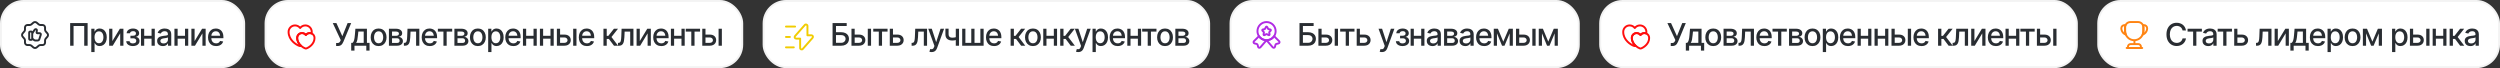 <?xml version="1.0" encoding="UTF-8"?> <svg xmlns="http://www.w3.org/2000/svg" width="1285" height="35" viewBox="0 0 1285 35" fill="none"><rect x="0" y="0" width="1285" height="35" fill="#333333" stroke="none"/><rect width="126" height="35" rx="12" fill="white"></rect><rect x="0.5" y="0.5" width="125" height="34" rx="11.5" stroke="black" stroke-opacity="0.05"></rect><path d="M17.168 11.633C17.628 11.24 18.381 11.24 18.848 11.633L19.901 12.54C20.101 12.713 20.474 12.853 20.741 12.853H21.875C22.581 12.853 23.161 13.433 23.161 14.14V15.273C23.161 15.533 23.301 15.913 23.474 16.113L24.381 17.167C24.775 17.627 24.775 18.38 24.381 18.847L23.474 19.9C23.301 20.1 23.161 20.473 23.161 20.74V21.873C23.161 22.58 22.581 23.16 21.875 23.16H20.741C20.481 23.16 20.101 23.3 19.901 23.473L18.848 24.38C18.388 24.773 17.635 24.773 17.168 24.38L16.115 23.473C15.915 23.3 15.541 23.16 15.275 23.16H14.121C13.415 23.16 12.835 22.58 12.835 21.873V20.733C12.835 20.473 12.695 20.1 12.528 19.9L11.628 18.84C11.241 18.38 11.241 17.633 11.628 17.173L12.528 16.113C12.695 15.913 12.835 15.54 12.835 15.28V14.14C12.835 13.433 13.415 12.853 14.121 12.853H15.275C15.535 12.853 15.915 12.713 16.115 12.54L17.168 11.633Z" stroke="#292D32" stroke-linecap="round" stroke-linejoin="round"></path><path d="M16.593 19.88L17.56 20.627C17.687 20.753 17.967 20.813 18.153 20.813H19.333C19.707 20.813 20.113 20.533 20.207 20.16L20.953 17.88C21.107 17.447 20.827 17.067 20.36 17.067H19.113C18.927 17.067 18.773 16.913 18.8 16.693L18.953 15.693C19.013 15.413 18.827 15.1 18.547 15.007C18.3 14.913 17.987 15.04 17.86 15.226L16.58 17.127" stroke="#292D32" stroke-miterlimit="10"></path><path d="M15 19.88V16.827C15 16.387 15.187 16.233 15.627 16.233H15.94C16.373 16.233 16.567 16.387 16.567 16.827V19.88C16.567 20.313 16.38 20.473 15.94 20.473H15.627C15.187 20.473 15 20.32 15 19.88Z" stroke="#292D32" stroke-linecap="round" stroke-linejoin="round"></path><path d="M45.039 11.859V23.5H43.289V13.359H37.812V23.5H36.062V11.859H45.039ZM46.922 26.766V14.766H48.562V16.188H48.703C48.807 16.005 48.95 15.794 49.133 15.555C49.32 15.315 49.581 15.107 49.914 14.93C50.247 14.747 50.682 14.656 51.219 14.656C51.922 14.656 52.547 14.833 53.094 15.188C53.646 15.542 54.081 16.055 54.398 16.727C54.716 17.398 54.875 18.208 54.875 19.156C54.875 20.094 54.719 20.901 54.406 21.578C54.094 22.25 53.661 22.768 53.109 23.133C52.562 23.492 51.935 23.672 51.227 23.672C50.7 23.672 50.268 23.583 49.93 23.406C49.596 23.224 49.333 23.013 49.141 22.773C48.953 22.534 48.807 22.323 48.703 22.141H48.609V26.766H46.922ZM50.859 22.227C51.365 22.227 51.786 22.091 52.125 21.82C52.464 21.549 52.719 21.182 52.891 20.719C53.068 20.25 53.156 19.724 53.156 19.141C53.156 18.562 53.07 18.044 52.898 17.586C52.727 17.128 52.471 16.766 52.133 16.5C51.794 16.234 51.37 16.102 50.859 16.102C50.365 16.102 49.948 16.229 49.609 16.484C49.271 16.734 49.013 17.088 48.836 17.547C48.664 18 48.578 18.531 48.578 19.141C48.578 19.75 48.667 20.287 48.844 20.75C49.021 21.213 49.279 21.576 49.617 21.836C49.961 22.096 50.375 22.227 50.859 22.227ZM57.758 21.109L61.609 14.766H63.438V23.5H61.781V17.148L57.945 23.5H56.109V14.766H57.758V21.109ZM64.883 21.188H66.609C66.641 21.547 66.805 21.823 67.102 22.016C67.404 22.208 67.797 22.307 68.281 22.312C68.766 22.307 69.18 22.201 69.523 21.992C69.867 21.784 70.042 21.453 70.047 21C70.047 20.74 69.979 20.51 69.844 20.312C69.713 20.115 69.529 19.961 69.289 19.852C69.055 19.737 68.779 19.682 68.461 19.688H67.039V18.352H68.461C68.935 18.352 69.292 18.245 69.531 18.031C69.771 17.812 69.891 17.537 69.891 17.203C69.891 16.844 69.763 16.555 69.508 16.336C69.253 16.117 68.896 16.01 68.438 16.016C67.984 16.01 67.604 16.112 67.297 16.32C66.99 16.523 66.828 16.787 66.812 17.109H65.094C65.104 16.625 65.25 16.198 65.531 15.828C65.818 15.458 66.206 15.172 66.695 14.969C67.185 14.76 67.74 14.656 68.359 14.656C69.005 14.656 69.565 14.76 70.039 14.969C70.513 15.177 70.88 15.466 71.141 15.836C71.401 16.201 71.529 16.622 71.523 17.102C71.529 17.581 71.385 17.974 71.094 18.281C70.807 18.588 70.435 18.807 69.977 18.938V19.023C70.315 19.049 70.615 19.154 70.875 19.336C71.141 19.513 71.346 19.753 71.492 20.055C71.643 20.352 71.719 20.69 71.719 21.07C71.719 21.602 71.57 22.062 71.273 22.453C70.982 22.844 70.578 23.146 70.062 23.359C69.547 23.568 68.956 23.674 68.289 23.68C67.643 23.674 67.065 23.57 66.555 23.367C66.049 23.164 65.648 22.878 65.352 22.508C65.055 22.133 64.898 21.693 64.883 21.188ZM78.375 18.398V19.867H73.648V18.398H78.375ZM74.117 14.766V23.5H72.469V14.766H74.117ZM79.562 14.766V23.5H77.906V14.766H79.562ZM83.719 23.688C83.167 23.688 82.667 23.586 82.219 23.383C81.771 23.174 81.417 22.872 81.156 22.477C80.896 22.081 80.766 21.599 80.766 21.031C80.766 20.537 80.859 20.133 81.047 19.82C81.24 19.503 81.497 19.25 81.82 19.062C82.143 18.875 82.503 18.734 82.898 18.641C83.294 18.547 83.701 18.474 84.117 18.422C84.643 18.365 85.068 18.315 85.391 18.273C85.713 18.232 85.948 18.167 86.094 18.078C86.245 17.984 86.32 17.836 86.32 17.633V17.594C86.32 17.099 86.18 16.716 85.898 16.445C85.622 16.174 85.211 16.039 84.664 16.039C84.096 16.039 83.646 16.164 83.312 16.414C82.984 16.659 82.758 16.938 82.633 17.25L81.031 16.883C81.224 16.352 81.503 15.925 81.867 15.602C82.237 15.273 82.659 15.034 83.133 14.883C83.612 14.732 84.112 14.656 84.633 14.656C84.982 14.656 85.352 14.698 85.742 14.781C86.133 14.859 86.5 15.008 86.844 15.227C87.193 15.44 87.477 15.747 87.695 16.148C87.914 16.549 88.023 17.068 88.023 17.703V23.5H86.359V22.305H86.297C86.193 22.518 86.029 22.732 85.805 22.945C85.586 23.159 85.305 23.336 84.961 23.477C84.617 23.617 84.203 23.688 83.719 23.688ZM84.086 22.328C84.56 22.328 84.963 22.237 85.297 22.055C85.63 21.867 85.885 21.622 86.062 21.32C86.24 21.018 86.328 20.698 86.328 20.359V19.227C86.266 19.284 86.148 19.338 85.977 19.391C85.805 19.443 85.609 19.487 85.391 19.523C85.172 19.56 84.958 19.594 84.75 19.625C84.542 19.651 84.367 19.672 84.227 19.688C83.898 19.734 83.599 19.807 83.328 19.906C83.057 20 82.838 20.141 82.672 20.328C82.51 20.51 82.43 20.753 82.43 21.055C82.43 21.477 82.586 21.794 82.898 22.008C83.211 22.221 83.607 22.328 84.086 22.328ZM95.562 18.398V19.867H90.836V18.398H95.562ZM91.305 14.766V23.5H89.656V14.766H91.305ZM96.75 14.766V23.5H95.094V14.766H96.75ZM100.023 21.109L103.875 14.766H105.703V23.5H104.047V17.148L100.211 23.5H98.375V14.766H100.023V21.109ZM111.086 23.68C110.232 23.68 109.492 23.495 108.867 23.125C108.242 22.755 107.76 22.234 107.422 21.562C107.089 20.885 106.922 20.096 106.922 19.195C106.922 18.299 107.086 17.51 107.414 16.828C107.747 16.146 108.214 15.615 108.812 15.234C109.417 14.849 110.125 14.656 110.938 14.656C111.432 14.656 111.911 14.737 112.375 14.898C112.839 15.06 113.255 15.315 113.625 15.664C113.995 16.013 114.286 16.466 114.5 17.023C114.719 17.581 114.828 18.253 114.828 19.039V19.648H107.883V18.375H113.953L113.164 18.797C113.164 18.26 113.081 17.787 112.914 17.375C112.747 16.963 112.497 16.643 112.164 16.414C111.836 16.18 111.427 16.062 110.938 16.062C110.448 16.062 110.029 16.18 109.68 16.414C109.336 16.648 109.073 16.958 108.891 17.344C108.708 17.729 108.617 18.151 108.617 18.609V19.477C108.617 20.076 108.721 20.583 108.93 21C109.138 21.417 109.427 21.734 109.797 21.953C110.172 22.172 110.607 22.281 111.102 22.281C111.424 22.281 111.716 22.234 111.977 22.141C112.242 22.047 112.471 21.906 112.664 21.719C112.857 21.531 113.003 21.299 113.102 21.023L114.711 21.328C114.581 21.797 114.352 22.208 114.023 22.562C113.695 22.917 113.281 23.193 112.781 23.391C112.286 23.583 111.721 23.68 111.086 23.68Z" fill="#292D32"></path><rect x="136" width="246" height="35" rx="12" fill="white"></rect><rect x="136.5" y="0.5" width="245" height="34" rx="11.5" stroke="black" stroke-opacity="0.05"></rect><g clip-path="url(#clip0_496_1118)"><path d="M160.239 16.393C160.239 16.673 160.219 16.946 160.185 17.206C159.879 17.073 159.545 17 159.192 17C158.379 17 157.659 17.393 157.212 17.993C156.759 17.393 156.039 17 155.225 17C153.859 17 152.752 18.113 152.752 19.493C152.752 21.28 153.699 22.646 154.752 23.573C154.719 23.593 154.685 23.6 154.652 23.613C154.452 23.686 154.119 23.686 153.919 23.613C152.192 23.02 148.332 20.566 148.332 16.393C148.332 14.553 149.812 13.066 151.639 13.066C152.725 13.066 153.685 13.586 154.285 14.393C154.892 13.586 155.852 13.066 156.932 13.066C158.759 13.066 160.239 14.553 160.239 16.393Z" stroke="#FF0D0D" stroke-linecap="round" stroke-linejoin="round"></path><path d="M161.667 19.493C161.667 22.613 158.781 24.453 157.487 24.893C157.334 24.947 157.087 24.947 156.934 24.893C156.381 24.707 155.534 24.26 154.754 23.573C153.701 22.647 152.754 21.28 152.754 19.493C152.754 18.113 153.861 17 155.227 17C156.041 17 156.761 17.393 157.214 17.993C157.661 17.393 158.381 17 159.194 17C159.547 17 159.881 17.073 160.187 17.207C161.061 17.593 161.667 18.467 161.667 19.493Z" stroke="#FF0D0D" stroke-linecap="round" stroke-linejoin="round"></path></g><path d="M172.766 23.656V22.117H173.461C173.898 22.117 174.227 22.01 174.445 21.797C174.669 21.578 174.844 21.315 174.969 21.008L175.141 20.594L171.039 11.859H172.914L175.961 18.594L178.672 11.859H180.508L176.5 21.477C176.328 21.862 176.13 22.221 175.906 22.555C175.682 22.883 175.385 23.148 175.016 23.352C174.651 23.555 174.164 23.656 173.555 23.656H172.766ZM180.516 26.016V22.031H181.219C181.401 21.865 181.557 21.667 181.688 21.438C181.818 21.203 181.924 20.927 182.008 20.609C182.096 20.287 182.172 19.914 182.234 19.492C182.297 19.07 182.352 18.583 182.398 18.031L182.672 14.766H188.602V22.031H189.945V26.016H188.281V23.5H182.203V26.016H180.516ZM183.047 22.031H186.945V16.219H184.188L184 18.031C183.922 18.953 183.815 19.75 183.68 20.422C183.549 21.088 183.339 21.625 183.047 22.031ZM194.602 23.68C193.784 23.68 193.068 23.492 192.453 23.117C191.844 22.742 191.37 22.216 191.031 21.539C190.698 20.862 190.531 20.076 190.531 19.18C190.531 18.273 190.698 17.482 191.031 16.805C191.37 16.122 191.844 15.594 192.453 15.219C193.068 14.844 193.784 14.656 194.602 14.656C195.424 14.656 196.141 14.844 196.75 15.219C197.359 15.594 197.833 16.122 198.172 16.805C198.51 17.482 198.68 18.273 198.68 19.18C198.68 20.076 198.51 20.862 198.172 21.539C197.833 22.216 197.359 22.742 196.75 23.117C196.141 23.492 195.424 23.68 194.602 23.68ZM194.602 22.25C195.138 22.25 195.581 22.109 195.93 21.828C196.279 21.547 196.536 21.174 196.703 20.711C196.875 20.242 196.961 19.732 196.961 19.18C196.961 18.617 196.875 18.102 196.703 17.633C196.536 17.164 196.279 16.789 195.93 16.508C195.581 16.227 195.138 16.086 194.602 16.086C194.07 16.086 193.63 16.227 193.281 16.508C192.938 16.789 192.68 17.164 192.508 17.633C192.336 18.102 192.25 18.617 192.25 19.18C192.25 19.732 192.336 20.242 192.508 20.711C192.68 21.174 192.938 21.547 193.281 21.828C193.63 22.109 194.07 22.25 194.602 22.25ZM199.906 23.5V14.766H203.516C204.5 14.771 205.281 14.984 205.859 15.406C206.438 15.823 206.724 16.391 206.719 17.109C206.724 17.62 206.562 18.023 206.234 18.32C205.906 18.612 205.477 18.812 204.945 18.922C205.331 18.963 205.685 19.078 206.008 19.266C206.336 19.453 206.599 19.706 206.797 20.023C207 20.336 207.102 20.708 207.102 21.141C207.102 21.604 206.979 22.016 206.734 22.375C206.495 22.729 206.151 23.005 205.703 23.203C205.255 23.401 204.711 23.5 204.07 23.5H199.906ZM201.5 22.07H204.07C204.487 22.076 204.815 21.979 205.055 21.781C205.294 21.578 205.411 21.305 205.406 20.961C205.411 20.555 205.294 20.237 205.055 20.008C204.815 19.773 204.487 19.656 204.07 19.656H201.5V22.07ZM201.5 18.414H203.531C204.01 18.409 204.385 18.307 204.656 18.109C204.932 17.906 205.068 17.633 205.062 17.289C205.068 16.951 204.932 16.688 204.656 16.5C204.38 16.307 204 16.211 203.516 16.211H201.5V18.414ZM207.602 23.5L207.594 22.031H207.898C208.227 22.026 208.484 21.93 208.672 21.742C208.865 21.549 209.008 21.208 209.102 20.719C209.201 20.229 209.266 19.537 209.297 18.641L209.453 14.766H215.539V23.5H213.875V16.234H211.016L210.875 19.211C210.844 19.93 210.773 20.557 210.664 21.094C210.555 21.63 210.393 22.078 210.18 22.438C209.966 22.792 209.693 23.057 209.359 23.234C209.026 23.412 208.62 23.5 208.141 23.5H207.602ZM220.914 23.68C220.06 23.68 219.32 23.495 218.695 23.125C218.07 22.755 217.589 22.234 217.25 21.562C216.917 20.885 216.75 20.096 216.75 19.195C216.75 18.299 216.914 17.51 217.242 16.828C217.576 16.146 218.042 15.615 218.641 15.234C219.245 14.849 219.953 14.656 220.766 14.656C221.26 14.656 221.74 14.737 222.203 14.898C222.667 15.06 223.083 15.315 223.453 15.664C223.823 16.013 224.115 16.466 224.328 17.023C224.547 17.581 224.656 18.253 224.656 19.039V19.648H217.711V18.375H223.781L222.992 18.797C222.992 18.26 222.909 17.787 222.742 17.375C222.576 16.963 222.326 16.643 221.992 16.414C221.664 16.18 221.255 16.062 220.766 16.062C220.276 16.062 219.857 16.18 219.508 16.414C219.164 16.648 218.901 16.958 218.719 17.344C218.536 17.729 218.445 18.151 218.445 18.609V19.477C218.445 20.076 218.549 20.583 218.758 21C218.966 21.417 219.255 21.734 219.625 21.953C220 22.172 220.435 22.281 220.93 22.281C221.253 22.281 221.544 22.234 221.805 22.141C222.07 22.047 222.299 21.906 222.492 21.719C222.685 21.531 222.831 21.299 222.93 21.023L224.539 21.328C224.409 21.797 224.18 22.208 223.852 22.562C223.523 22.917 223.109 23.193 222.609 23.391C222.115 23.583 221.549 23.68 220.914 23.68ZM225.07 16.234V14.766H232.422V16.234H229.586V23.5H227.922V16.234H225.07ZM233.562 23.5V14.766H237.172C238.156 14.771 238.938 14.984 239.516 15.406C240.094 15.823 240.38 16.391 240.375 17.109C240.38 17.62 240.219 18.023 239.891 18.32C239.562 18.612 239.133 18.812 238.602 18.922C238.987 18.963 239.341 19.078 239.664 19.266C239.992 19.453 240.255 19.706 240.453 20.023C240.656 20.336 240.758 20.708 240.758 21.141C240.758 21.604 240.635 22.016 240.391 22.375C240.151 22.729 239.807 23.005 239.359 23.203C238.911 23.401 238.367 23.5 237.727 23.5H233.562ZM235.156 22.07H237.727C238.143 22.076 238.471 21.979 238.711 21.781C238.951 21.578 239.068 21.305 239.062 20.961C239.068 20.555 238.951 20.237 238.711 20.008C238.471 19.773 238.143 19.656 237.727 19.656H235.156V22.07ZM235.156 18.414H237.188C237.667 18.409 238.042 18.307 238.312 18.109C238.589 17.906 238.724 17.633 238.719 17.289C238.724 16.951 238.589 16.688 238.312 16.5C238.036 16.307 237.656 16.211 237.172 16.211H235.156V18.414ZM245.617 23.68C244.799 23.68 244.083 23.492 243.469 23.117C242.859 22.742 242.385 22.216 242.047 21.539C241.714 20.862 241.547 20.076 241.547 19.18C241.547 18.273 241.714 17.482 242.047 16.805C242.385 16.122 242.859 15.594 243.469 15.219C244.083 14.844 244.799 14.656 245.617 14.656C246.44 14.656 247.156 14.844 247.766 15.219C248.375 15.594 248.849 16.122 249.188 16.805C249.526 17.482 249.695 18.273 249.695 19.18C249.695 20.076 249.526 20.862 249.188 21.539C248.849 22.216 248.375 22.742 247.766 23.117C247.156 23.492 246.44 23.68 245.617 23.68ZM245.617 22.25C246.154 22.25 246.596 22.109 246.945 21.828C247.294 21.547 247.552 21.174 247.719 20.711C247.891 20.242 247.977 19.732 247.977 19.18C247.977 18.617 247.891 18.102 247.719 17.633C247.552 17.164 247.294 16.789 246.945 16.508C246.596 16.227 246.154 16.086 245.617 16.086C245.086 16.086 244.646 16.227 244.297 16.508C243.953 16.789 243.695 17.164 243.523 17.633C243.352 18.102 243.266 18.617 243.266 19.18C243.266 19.732 243.352 20.242 243.523 20.711C243.695 21.174 243.953 21.547 244.297 21.828C244.646 22.109 245.086 22.25 245.617 22.25ZM250.922 26.766V14.766H252.562V16.188H252.703C252.807 16.005 252.951 15.794 253.133 15.555C253.32 15.315 253.581 15.107 253.914 14.93C254.247 14.747 254.682 14.656 255.219 14.656C255.922 14.656 256.547 14.833 257.094 15.188C257.646 15.542 258.081 16.055 258.398 16.727C258.716 17.398 258.875 18.208 258.875 19.156C258.875 20.094 258.719 20.901 258.406 21.578C258.094 22.25 257.661 22.768 257.109 23.133C256.562 23.492 255.935 23.672 255.227 23.672C254.701 23.672 254.268 23.583 253.93 23.406C253.596 23.224 253.333 23.013 253.141 22.773C252.953 22.534 252.807 22.323 252.703 22.141H252.609V26.766H250.922ZM254.859 22.227C255.365 22.227 255.786 22.091 256.125 21.82C256.464 21.549 256.719 21.182 256.891 20.719C257.068 20.25 257.156 19.724 257.156 19.141C257.156 18.562 257.07 18.044 256.898 17.586C256.727 17.128 256.471 16.766 256.133 16.5C255.794 16.234 255.37 16.102 254.859 16.102C254.365 16.102 253.948 16.229 253.609 16.484C253.271 16.734 253.013 17.088 252.836 17.547C252.664 18 252.578 18.531 252.578 19.141C252.578 19.75 252.667 20.287 252.844 20.75C253.021 21.213 253.279 21.576 253.617 21.836C253.961 22.096 254.375 22.227 254.859 22.227ZM263.867 23.68C263.013 23.68 262.273 23.495 261.648 23.125C261.023 22.755 260.542 22.234 260.203 21.562C259.87 20.885 259.703 20.096 259.703 19.195C259.703 18.299 259.867 17.51 260.195 16.828C260.529 16.146 260.995 15.615 261.594 15.234C262.198 14.849 262.906 14.656 263.719 14.656C264.214 14.656 264.693 14.737 265.156 14.898C265.62 15.06 266.036 15.315 266.406 15.664C266.776 16.013 267.068 16.466 267.281 17.023C267.5 17.581 267.609 18.253 267.609 19.039V19.648H260.664V18.375H266.734L265.945 18.797C265.945 18.26 265.862 17.787 265.695 17.375C265.529 16.963 265.279 16.643 264.945 16.414C264.617 16.18 264.208 16.062 263.719 16.062C263.229 16.062 262.81 16.18 262.461 16.414C262.117 16.648 261.854 16.958 261.672 17.344C261.49 17.729 261.398 18.151 261.398 18.609V19.477C261.398 20.076 261.503 20.583 261.711 21C261.919 21.417 262.208 21.734 262.578 21.953C262.953 22.172 263.388 22.281 263.883 22.281C264.206 22.281 264.497 22.234 264.758 22.141C265.023 22.047 265.253 21.906 265.445 21.719C265.638 21.531 265.784 21.299 265.883 21.023L267.492 21.328C267.362 21.797 267.133 22.208 266.805 22.562C266.477 22.917 266.062 23.193 265.562 23.391C265.068 23.583 264.503 23.68 263.867 23.68ZM274.703 18.398V19.867H269.977V18.398H274.703ZM270.445 14.766V23.5H268.797V14.766H270.445ZM275.891 14.766V23.5H274.234V14.766H275.891ZM283.422 18.398V19.867H278.695V18.398H283.422ZM279.164 14.766V23.5H277.516V14.766H279.164ZM284.609 14.766V23.5H282.953V14.766H284.609ZM287.508 17.781H290.047C291.109 17.776 291.927 18.039 292.5 18.57C293.078 19.102 293.37 19.787 293.375 20.625C293.375 21.172 293.245 21.662 292.984 22.094C292.724 22.526 292.346 22.87 291.852 23.125C291.357 23.375 290.755 23.5 290.047 23.5H286.234V14.766H287.883V22.031H290.047C290.531 22.031 290.93 21.906 291.242 21.656C291.555 21.401 291.714 21.073 291.719 20.672C291.714 20.25 291.555 19.906 291.242 19.641C290.93 19.375 290.531 19.245 290.047 19.25H287.508V17.781ZM294.617 23.5V14.766H296.305V23.5H294.617ZM301.68 23.68C300.826 23.68 300.086 23.495 299.461 23.125C298.836 22.755 298.354 22.234 298.016 21.562C297.682 20.885 297.516 20.096 297.516 19.195C297.516 18.299 297.68 17.51 298.008 16.828C298.341 16.146 298.807 15.615 299.406 15.234C300.01 14.849 300.719 14.656 301.531 14.656C302.026 14.656 302.505 14.737 302.969 14.898C303.432 15.06 303.849 15.315 304.219 15.664C304.589 16.013 304.88 16.466 305.094 17.023C305.312 17.581 305.422 18.253 305.422 19.039V19.648H298.477V18.375H304.547L303.758 18.797C303.758 18.26 303.674 17.787 303.508 17.375C303.341 16.963 303.091 16.643 302.758 16.414C302.43 16.18 302.021 16.062 301.531 16.062C301.042 16.062 300.622 16.18 300.273 16.414C299.93 16.648 299.667 16.958 299.484 17.344C299.302 17.729 299.211 18.151 299.211 18.609V19.477C299.211 20.076 299.315 20.583 299.523 21C299.732 21.417 300.021 21.734 300.391 21.953C300.766 22.172 301.201 22.281 301.695 22.281C302.018 22.281 302.31 22.234 302.57 22.141C302.836 22.047 303.065 21.906 303.258 21.719C303.451 21.531 303.596 21.299 303.695 21.023L305.305 21.328C305.174 21.797 304.945 22.208 304.617 22.562C304.289 22.917 303.875 23.193 303.375 23.391C302.88 23.583 302.315 23.68 301.68 23.68ZM310.172 23.5V14.766H311.859V18.43H312.68L315.562 14.766H317.656L314.289 19.023L317.703 23.5H315.594L312.961 20.008H311.859V23.5H310.172ZM317.648 23.5L317.641 22.031H317.945C318.273 22.026 318.531 21.93 318.719 21.742C318.911 21.549 319.055 21.208 319.148 20.719C319.247 20.229 319.312 19.537 319.344 18.641L319.5 14.766H325.586V23.5H323.922V16.234H321.062L320.922 19.211C320.891 19.93 320.82 20.557 320.711 21.094C320.602 21.63 320.44 22.078 320.227 22.438C320.013 22.792 319.74 23.057 319.406 23.234C319.073 23.412 318.667 23.5 318.188 23.5H317.648ZM328.852 21.109L332.703 14.766H334.531V23.5H332.875V17.148L329.039 23.5H327.203V14.766H328.852V21.109ZM339.914 23.68C339.06 23.68 338.32 23.495 337.695 23.125C337.07 22.755 336.589 22.234 336.25 21.562C335.917 20.885 335.75 20.096 335.75 19.195C335.75 18.299 335.914 17.51 336.242 16.828C336.576 16.146 337.042 15.615 337.641 15.234C338.245 14.849 338.953 14.656 339.766 14.656C340.26 14.656 340.74 14.737 341.203 14.898C341.667 15.06 342.083 15.315 342.453 15.664C342.823 16.013 343.115 16.466 343.328 17.023C343.547 17.581 343.656 18.253 343.656 19.039V19.648H336.711V18.375H342.781L341.992 18.797C341.992 18.26 341.909 17.787 341.742 17.375C341.576 16.963 341.326 16.643 340.992 16.414C340.664 16.18 340.255 16.062 339.766 16.062C339.276 16.062 338.857 16.18 338.508 16.414C338.164 16.648 337.901 16.958 337.719 17.344C337.536 17.729 337.445 18.151 337.445 18.609V19.477C337.445 20.076 337.549 20.583 337.758 21C337.966 21.417 338.255 21.734 338.625 21.953C339 22.172 339.435 22.281 339.93 22.281C340.253 22.281 340.544 22.234 340.805 22.141C341.07 22.047 341.299 21.906 341.492 21.719C341.685 21.531 341.831 21.299 341.93 21.023L343.539 21.328C343.409 21.797 343.18 22.208 342.852 22.562C342.523 22.917 342.109 23.193 341.609 23.391C341.115 23.583 340.549 23.68 339.914 23.68ZM350.75 18.398V19.867H346.023V18.398H350.75ZM346.492 14.766V23.5H344.844V14.766H346.492ZM351.938 14.766V23.5H350.281V14.766H351.938ZM352.477 16.234V14.766H359.828V16.234H356.992V23.5H355.328V16.234H352.477ZM362.242 17.781H364.781C365.844 17.776 366.661 18.039 367.234 18.57C367.812 19.102 368.104 19.787 368.109 20.625C368.109 21.172 367.979 21.662 367.719 22.094C367.458 22.526 367.081 22.87 366.586 23.125C366.091 23.375 365.49 23.5 364.781 23.5H360.969V14.766H362.617V22.031H364.781C365.266 22.031 365.664 21.906 365.977 21.656C366.289 21.401 366.448 21.073 366.453 20.672C366.448 20.25 366.289 19.906 365.977 19.641C365.664 19.375 365.266 19.245 364.781 19.25H362.242V17.781ZM369.352 23.5V14.766H371.039V23.5H369.352Z" fill="#292D32"></path><rect x="392" width="230" height="35" rx="12" fill="white"></rect><rect x="392.5" y="0.5" width="229" height="34" rx="11.5" stroke="black" stroke-opacity="0.05"></rect><g clip-path="url(#clip1_496_1118)"><path d="M409.214 19.853H411.274V24.653C411.274 25.36 412.154 25.693 412.621 25.16L417.667 19.427C418.107 18.927 417.754 18.147 417.087 18.147H415.027V13.347C415.027 12.64 414.147 12.307 413.681 12.84L408.634 18.573C408.201 19.073 408.554 19.853 409.214 19.853Z" stroke="#F1CC00" stroke-miterlimit="10" stroke-linecap="round" stroke-linejoin="round"></path><path d="M408.667 13.666H404" stroke="#F1CC00" stroke-miterlimit="10" stroke-linecap="round" stroke-linejoin="round"></path><path d="M408 24.334H404" stroke="#F1CC00" stroke-miterlimit="10" stroke-linecap="round" stroke-linejoin="round"></path><path d="M406 19H404" stroke="#F1CC00" stroke-miterlimit="10" stroke-linecap="round" stroke-linejoin="round"></path></g><path d="M427.938 23.5V11.859H435.203V13.367H429.695V16.555H432.297C433.161 16.555 433.896 16.695 434.5 16.977C435.104 17.253 435.568 17.648 435.891 18.164C436.214 18.674 436.375 19.276 436.375 19.969C436.375 20.667 436.214 21.281 435.891 21.812C435.568 22.338 435.104 22.753 434.5 23.055C433.896 23.352 433.161 23.5 432.297 23.5H427.938ZM429.695 22.016H432.297C432.802 22.016 433.227 21.919 433.57 21.727C433.914 21.534 434.177 21.279 434.359 20.961C434.542 20.643 434.633 20.307 434.633 19.953C434.633 19.427 434.432 18.977 434.031 18.602C433.63 18.227 433.052 18.039 432.297 18.039H429.695V22.016ZM438.93 17.781H441.469C442.531 17.776 443.349 18.039 443.922 18.57C444.5 19.102 444.792 19.787 444.797 20.625C444.797 21.172 444.667 21.662 444.406 22.094C444.146 22.526 443.768 22.87 443.273 23.125C442.779 23.375 442.177 23.5 441.469 23.5H437.656V14.766H439.305V22.031H441.469C441.953 22.031 442.352 21.906 442.664 21.656C442.977 21.401 443.135 21.073 443.141 20.672C443.135 20.25 442.977 19.906 442.664 19.641C442.352 19.375 441.953 19.245 441.469 19.25H438.93V17.781ZM446.039 23.5V14.766H447.727V23.5H446.039ZM448.852 16.234V14.766H456.203V16.234H453.367V23.5H451.703V16.234H448.852ZM458.617 17.781H461.156C462.219 17.776 463.036 18.039 463.609 18.57C464.188 19.102 464.479 19.787 464.484 20.625C464.484 21.172 464.354 21.662 464.094 22.094C463.833 22.526 463.456 22.87 462.961 23.125C462.466 23.375 461.865 23.5 461.156 23.5H457.344V14.766H458.992V22.031H461.156C461.641 22.031 462.039 21.906 462.352 21.656C462.664 21.401 462.823 21.073 462.828 20.672C462.823 20.25 462.664 19.906 462.352 19.641C462.039 19.375 461.641 19.245 461.156 19.25H458.617V17.781ZM468.57 23.5L468.562 22.031H468.867C469.195 22.026 469.453 21.93 469.641 21.742C469.833 21.549 469.977 21.208 470.07 20.719C470.169 20.229 470.234 19.537 470.266 18.641L470.422 14.766H476.508V23.5H474.844V16.234H471.984L471.844 19.211C471.812 19.93 471.742 20.557 471.633 21.094C471.523 21.63 471.362 22.078 471.148 22.438C470.935 22.792 470.661 23.057 470.328 23.234C469.995 23.412 469.589 23.5 469.109 23.5H468.57ZM478.875 26.766C478.62 26.771 478.388 26.753 478.18 26.711C477.977 26.674 477.82 26.63 477.711 26.578L478.125 25.195L478.242 25.227C478.674 25.336 479.039 25.328 479.336 25.203C479.638 25.083 479.891 24.747 480.094 24.195L480.305 23.617L477.117 14.766H478.938L481.141 21.547H481.234L483.445 14.766H485.266L481.672 24.656C481.505 25.115 481.294 25.5 481.039 25.812C480.784 26.13 480.477 26.367 480.117 26.523C479.763 26.685 479.349 26.766 478.875 26.766ZM492.938 14.766V23.5H491.273V14.766H492.938ZM492.219 18.828V20.297C491.958 20.396 491.68 20.487 491.383 20.57C491.091 20.654 490.784 20.719 490.461 20.766C490.143 20.807 489.807 20.828 489.453 20.828C488.375 20.828 487.518 20.565 486.883 20.039C486.247 19.508 485.932 18.698 485.938 17.609V14.75H487.578V17.609C487.583 18.016 487.661 18.349 487.812 18.609C487.964 18.87 488.177 19.06 488.453 19.18C488.734 19.299 489.068 19.359 489.453 19.359C489.964 19.365 490.438 19.318 490.875 19.219C491.312 19.12 491.76 18.99 492.219 18.828ZM494.562 14.766H496.211V22.031H499.234V14.766H500.898V22.031H503.914V14.766H505.586V23.5H494.562V14.766ZM510.961 23.68C510.107 23.68 509.367 23.495 508.742 23.125C508.117 22.755 507.635 22.234 507.297 21.562C506.964 20.885 506.797 20.096 506.797 19.195C506.797 18.299 506.961 17.51 507.289 16.828C507.622 16.146 508.089 15.615 508.688 15.234C509.292 14.849 510 14.656 510.812 14.656C511.307 14.656 511.786 14.737 512.25 14.898C512.714 15.06 513.13 15.315 513.5 15.664C513.87 16.013 514.161 16.466 514.375 17.023C514.594 17.581 514.703 18.253 514.703 19.039V19.648H507.758V18.375H513.828L513.039 18.797C513.039 18.26 512.956 17.787 512.789 17.375C512.622 16.963 512.372 16.643 512.039 16.414C511.711 16.18 511.302 16.062 510.812 16.062C510.323 16.062 509.904 16.18 509.555 16.414C509.211 16.648 508.948 16.958 508.766 17.344C508.583 17.729 508.492 18.151 508.492 18.609V19.477C508.492 20.076 508.596 20.583 508.805 21C509.013 21.417 509.302 21.734 509.672 21.953C510.047 22.172 510.482 22.281 510.977 22.281C511.299 22.281 511.591 22.234 511.852 22.141C512.117 22.047 512.346 21.906 512.539 21.719C512.732 21.531 512.878 21.299 512.977 21.023L514.586 21.328C514.456 21.797 514.227 22.208 513.898 22.562C513.57 22.917 513.156 23.193 512.656 23.391C512.161 23.583 511.596 23.68 510.961 23.68ZM519.453 23.5V14.766H521.141V18.43H521.961L524.844 14.766H526.938L523.57 19.023L526.984 23.5H524.875L522.242 20.008H521.141V23.5H519.453ZM530.93 23.68C530.112 23.68 529.396 23.492 528.781 23.117C528.172 22.742 527.698 22.216 527.359 21.539C527.026 20.862 526.859 20.076 526.859 19.18C526.859 18.273 527.026 17.482 527.359 16.805C527.698 16.122 528.172 15.594 528.781 15.219C529.396 14.844 530.112 14.656 530.93 14.656C531.753 14.656 532.469 14.844 533.078 15.219C533.688 15.594 534.161 16.122 534.5 16.805C534.839 17.482 535.008 18.273 535.008 19.18C535.008 20.076 534.839 20.862 534.5 21.539C534.161 22.216 533.688 22.742 533.078 23.117C532.469 23.492 531.753 23.68 530.93 23.68ZM530.93 22.25C531.466 22.25 531.909 22.109 532.258 21.828C532.607 21.547 532.865 21.174 533.031 20.711C533.203 20.242 533.289 19.732 533.289 19.18C533.289 18.617 533.203 18.102 533.031 17.633C532.865 17.164 532.607 16.789 532.258 16.508C531.909 16.227 531.466 16.086 530.93 16.086C530.398 16.086 529.958 16.227 529.609 16.508C529.266 16.789 529.008 17.164 528.836 17.633C528.664 18.102 528.578 18.617 528.578 19.18C528.578 19.732 528.664 20.242 528.836 20.711C529.008 21.174 529.266 21.547 529.609 21.828C529.958 22.109 530.398 22.25 530.93 22.25ZM542.141 18.398V19.867H537.414V18.398H542.141ZM537.883 14.766V23.5H536.234V14.766H537.883ZM543.328 14.766V23.5H541.672V14.766H543.328ZM544.953 23.5V14.766H546.641V18.43H547.461L550.344 14.766H552.438L549.07 19.023L552.484 23.5H550.375L547.742 20.008H546.641V23.5H544.953ZM554.234 26.766C553.979 26.771 553.747 26.753 553.539 26.711C553.336 26.674 553.18 26.63 553.07 26.578L553.484 25.195L553.602 25.227C554.034 25.336 554.398 25.328 554.695 25.203C554.997 25.083 555.25 24.747 555.453 24.195L555.664 23.617L552.477 14.766H554.297L556.5 21.547H556.594L558.805 14.766H560.625L557.031 24.656C556.865 25.115 556.654 25.5 556.398 25.812C556.143 26.13 555.836 26.367 555.477 26.523C555.122 26.685 554.708 26.766 554.234 26.766ZM561.562 26.766V14.766H563.203V16.188H563.344C563.448 16.005 563.591 15.794 563.773 15.555C563.961 15.315 564.221 15.107 564.555 14.93C564.888 14.747 565.323 14.656 565.859 14.656C566.562 14.656 567.188 14.833 567.734 15.188C568.286 15.542 568.721 16.055 569.039 16.727C569.357 17.398 569.516 18.208 569.516 19.156C569.516 20.094 569.359 20.901 569.047 21.578C568.734 22.25 568.302 22.768 567.75 23.133C567.203 23.492 566.576 23.672 565.867 23.672C565.341 23.672 564.909 23.583 564.57 23.406C564.237 23.224 563.974 23.013 563.781 22.773C563.594 22.534 563.448 22.323 563.344 22.141H563.25V26.766H561.562ZM565.5 22.227C566.005 22.227 566.427 22.091 566.766 21.82C567.104 21.549 567.359 21.182 567.531 20.719C567.708 20.25 567.797 19.724 567.797 19.141C567.797 18.562 567.711 18.044 567.539 17.586C567.367 17.128 567.112 16.766 566.773 16.5C566.435 16.234 566.01 16.102 565.5 16.102C565.005 16.102 564.589 16.229 564.25 16.484C563.911 16.734 563.654 17.088 563.477 17.547C563.305 18 563.219 18.531 563.219 19.141C563.219 19.75 563.307 20.287 563.484 20.75C563.661 21.213 563.919 21.576 564.258 21.836C564.602 22.096 565.016 22.227 565.5 22.227ZM574.508 23.68C573.654 23.68 572.914 23.495 572.289 23.125C571.664 22.755 571.182 22.234 570.844 21.562C570.51 20.885 570.344 20.096 570.344 19.195C570.344 18.299 570.508 17.51 570.836 16.828C571.169 16.146 571.635 15.615 572.234 15.234C572.839 14.849 573.547 14.656 574.359 14.656C574.854 14.656 575.333 14.737 575.797 14.898C576.26 15.06 576.677 15.315 577.047 15.664C577.417 16.013 577.708 16.466 577.922 17.023C578.141 17.581 578.25 18.253 578.25 19.039V19.648H571.305V18.375H577.375L576.586 18.797C576.586 18.26 576.503 17.787 576.336 17.375C576.169 16.963 575.919 16.643 575.586 16.414C575.258 16.18 574.849 16.062 574.359 16.062C573.87 16.062 573.451 16.18 573.102 16.414C572.758 16.648 572.495 16.958 572.312 17.344C572.13 17.729 572.039 18.151 572.039 18.609V19.477C572.039 20.076 572.143 20.583 572.352 21C572.56 21.417 572.849 21.734 573.219 21.953C573.594 22.172 574.029 22.281 574.523 22.281C574.846 22.281 575.138 22.234 575.398 22.141C575.664 22.047 575.893 21.906 576.086 21.719C576.279 21.531 576.424 21.299 576.523 21.023L578.133 21.328C578.003 21.797 577.773 22.208 577.445 22.562C577.117 22.917 576.703 23.193 576.203 23.391C575.708 23.583 575.143 23.68 574.508 23.68ZM585.344 18.398V19.867H580.617V18.398H585.344ZM581.086 14.766V23.5H579.438V14.766H581.086ZM586.531 14.766V23.5H584.875V14.766H586.531ZM587.07 16.234V14.766H594.422V16.234H591.586V23.5H589.922V16.234H587.07ZM598.82 23.68C598.003 23.68 597.286 23.492 596.672 23.117C596.062 22.742 595.589 22.216 595.25 21.539C594.917 20.862 594.75 20.076 594.75 19.18C594.75 18.273 594.917 17.482 595.25 16.805C595.589 16.122 596.062 15.594 596.672 15.219C597.286 14.844 598.003 14.656 598.82 14.656C599.643 14.656 600.359 14.844 600.969 15.219C601.578 15.594 602.052 16.122 602.391 16.805C602.729 17.482 602.898 18.273 602.898 19.18C602.898 20.076 602.729 20.862 602.391 21.539C602.052 22.216 601.578 22.742 600.969 23.117C600.359 23.492 599.643 23.68 598.82 23.68ZM598.82 22.25C599.357 22.25 599.799 22.109 600.148 21.828C600.497 21.547 600.755 21.174 600.922 20.711C601.094 20.242 601.18 19.732 601.18 19.18C601.18 18.617 601.094 18.102 600.922 17.633C600.755 17.164 600.497 16.789 600.148 16.508C599.799 16.227 599.357 16.086 598.82 16.086C598.289 16.086 597.849 16.227 597.5 16.508C597.156 16.789 596.898 17.164 596.727 17.633C596.555 18.102 596.469 18.617 596.469 19.18C596.469 19.732 596.555 20.242 596.727 20.711C596.898 21.174 597.156 21.547 597.5 21.828C597.849 22.109 598.289 22.25 598.82 22.25ZM604.125 23.5V14.766H607.734C608.719 14.771 609.5 14.984 610.078 15.406C610.656 15.823 610.943 16.391 610.938 17.109C610.943 17.62 610.781 18.023 610.453 18.32C610.125 18.612 609.695 18.812 609.164 18.922C609.549 18.963 609.904 19.078 610.227 19.266C610.555 19.453 610.818 19.706 611.016 20.023C611.219 20.336 611.32 20.708 611.32 21.141C611.32 21.604 611.198 22.016 610.953 22.375C610.714 22.729 610.37 23.005 609.922 23.203C609.474 23.401 608.93 23.5 608.289 23.5H604.125ZM605.719 22.07H608.289C608.706 22.076 609.034 21.979 609.273 21.781C609.513 21.578 609.63 21.305 609.625 20.961C609.63 20.555 609.513 20.237 609.273 20.008C609.034 19.773 608.706 19.656 608.289 19.656H605.719V22.07ZM605.719 18.414H607.75C608.229 18.409 608.604 18.307 608.875 18.109C609.151 17.906 609.286 17.633 609.281 17.289C609.286 16.951 609.151 16.688 608.875 16.5C608.599 16.307 608.219 16.211 607.734 16.211H605.719V18.414Z" fill="#292D32"></path><rect x="632" width="180" height="35" rx="12" fill="white"></rect><rect x="632.5" y="0.5" width="179" height="34" rx="11.5" stroke="black" stroke-opacity="0.05"></rect><path d="M655.667 16C655.667 16.967 655.381 17.854 654.887 18.593C654.167 19.66 653.027 20.413 651.701 20.607C651.474 20.647 651.241 20.667 651.001 20.667C650.761 20.667 650.527 20.647 650.301 20.607C648.974 20.413 647.834 19.66 647.114 18.593C646.621 17.854 646.334 16.967 646.334 16C646.334 13.42 648.421 11.334 651.001 11.334C653.581 11.334 655.667 13.42 655.667 16Z" stroke="#B02BE4" stroke-linecap="round" stroke-linejoin="round"></path><path d="M657.165 22.313L656.065 22.573C655.819 22.633 655.625 22.82 655.572 23.067L655.339 24.047C655.212 24.58 654.532 24.74 654.179 24.32L650.999 20.667L647.819 24.327C647.465 24.747 646.785 24.587 646.659 24.053L646.425 23.073C646.365 22.827 646.172 22.633 645.932 22.58L644.832 22.32C644.325 22.2 644.145 21.567 644.512 21.2L647.112 18.6C647.832 19.667 648.972 20.42 650.299 20.613C650.525 20.653 650.759 20.673 650.999 20.673C651.239 20.673 651.472 20.653 651.699 20.613C653.025 20.42 654.165 19.667 654.885 18.6L657.485 21.2C657.852 21.56 657.672 22.193 657.165 22.313Z" stroke="#B02BE4" stroke-linecap="round" stroke-linejoin="round"></path><path d="M651.387 13.986L651.781 14.773C651.834 14.88 651.974 14.986 652.101 15.007L652.814 15.127C653.267 15.2 653.374 15.533 653.047 15.86L652.494 16.413C652.401 16.506 652.347 16.686 652.381 16.82L652.541 17.506C652.667 18.047 652.381 18.26 651.901 17.973L651.234 17.58C651.114 17.506 650.914 17.506 650.794 17.58L650.127 17.973C649.647 18.253 649.361 18.047 649.487 17.506L649.647 16.82C649.674 16.693 649.627 16.506 649.534 16.413L648.981 15.86C648.654 15.533 648.761 15.207 649.214 15.127L649.927 15.007C650.047 14.986 650.187 14.88 650.241 14.773L650.634 13.986C650.827 13.56 651.174 13.56 651.387 13.986Z" stroke="#B02BE4" stroke-linecap="round" stroke-linejoin="round"></path><path d="M667.938 23.5V11.859H675.203V13.367H669.695V16.555H672.297C673.161 16.555 673.896 16.695 674.5 16.977C675.104 17.253 675.568 17.648 675.891 18.164C676.214 18.674 676.375 19.276 676.375 19.969C676.375 20.667 676.214 21.281 675.891 21.812C675.568 22.338 675.104 22.753 674.5 23.055C673.896 23.352 673.161 23.5 672.297 23.5H667.938ZM669.695 22.016H672.297C672.802 22.016 673.227 21.919 673.57 21.727C673.914 21.534 674.177 21.279 674.359 20.961C674.542 20.643 674.633 20.307 674.633 19.953C674.633 19.427 674.432 18.977 674.031 18.602C673.63 18.227 673.052 18.039 672.297 18.039H669.695V22.016ZM678.93 17.781H681.469C682.531 17.776 683.349 18.039 683.922 18.57C684.5 19.102 684.792 19.787 684.797 20.625C684.797 21.172 684.667 21.662 684.406 22.094C684.146 22.526 683.768 22.87 683.273 23.125C682.779 23.375 682.177 23.5 681.469 23.5H677.656V14.766H679.305V22.031H681.469C681.953 22.031 682.352 21.906 682.664 21.656C682.977 21.401 683.135 21.073 683.141 20.672C683.135 20.25 682.977 19.906 682.664 19.641C682.352 19.375 681.953 19.245 681.469 19.25H678.93V17.781ZM686.039 23.5V14.766H687.727V23.5H686.039ZM688.852 16.234V14.766H696.203V16.234H693.367V23.5H691.703V16.234H688.852ZM698.617 17.781H701.156C702.219 17.776 703.036 18.039 703.609 18.57C704.188 19.102 704.479 19.787 704.484 20.625C704.484 21.172 704.354 21.662 704.094 22.094C703.833 22.526 703.456 22.87 702.961 23.125C702.466 23.375 701.865 23.5 701.156 23.5H697.344V14.766H698.992V22.031H701.156C701.641 22.031 702.039 21.906 702.352 21.656C702.664 21.401 702.823 21.073 702.828 20.672C702.823 20.25 702.664 19.906 702.352 19.641C702.039 19.375 701.641 19.245 701.156 19.25H698.617V17.781ZM710.328 26.766C710.073 26.771 709.841 26.753 709.633 26.711C709.43 26.674 709.273 26.63 709.164 26.578L709.578 25.195L709.695 25.227C710.128 25.336 710.492 25.328 710.789 25.203C711.091 25.083 711.344 24.747 711.547 24.195L711.758 23.617L708.57 14.766H710.391L712.594 21.547H712.688L714.898 14.766H716.719L713.125 24.656C712.958 25.115 712.747 25.5 712.492 25.812C712.237 26.13 711.93 26.367 711.57 26.523C711.216 26.685 710.802 26.766 710.328 26.766ZM717.477 21.188H719.203C719.234 21.547 719.398 21.823 719.695 22.016C719.997 22.208 720.391 22.307 720.875 22.312C721.359 22.307 721.773 22.201 722.117 21.992C722.461 21.784 722.635 21.453 722.641 21C722.641 20.74 722.573 20.51 722.438 20.312C722.307 20.115 722.122 19.961 721.883 19.852C721.648 19.737 721.372 19.682 721.055 19.688H719.633V18.352H721.055C721.529 18.352 721.885 18.245 722.125 18.031C722.365 17.812 722.484 17.537 722.484 17.203C722.484 16.844 722.357 16.555 722.102 16.336C721.846 16.117 721.49 16.01 721.031 16.016C720.578 16.01 720.198 16.112 719.891 16.32C719.583 16.523 719.422 16.787 719.406 17.109H717.688C717.698 16.625 717.844 16.198 718.125 15.828C718.411 15.458 718.799 15.172 719.289 14.969C719.779 14.76 720.333 14.656 720.953 14.656C721.599 14.656 722.159 14.76 722.633 14.969C723.107 15.177 723.474 15.466 723.734 15.836C723.995 16.201 724.122 16.622 724.117 17.102C724.122 17.581 723.979 17.974 723.688 18.281C723.401 18.588 723.029 18.807 722.57 18.938V19.023C722.909 19.049 723.208 19.154 723.469 19.336C723.734 19.513 723.94 19.753 724.086 20.055C724.237 20.352 724.312 20.69 724.312 21.07C724.312 21.602 724.164 22.062 723.867 22.453C723.576 22.844 723.172 23.146 722.656 23.359C722.141 23.568 721.549 23.674 720.883 23.68C720.237 23.674 719.659 23.57 719.148 23.367C718.643 23.164 718.242 22.878 717.945 22.508C717.648 22.133 717.492 21.693 717.477 21.188ZM730.969 18.398V19.867H726.242V18.398H730.969ZM726.711 14.766V23.5H725.062V14.766H726.711ZM732.156 14.766V23.5H730.5V14.766H732.156ZM736.312 23.688C735.76 23.688 735.26 23.586 734.812 23.383C734.365 23.174 734.01 22.872 733.75 22.477C733.49 22.081 733.359 21.599 733.359 21.031C733.359 20.537 733.453 20.133 733.641 19.82C733.833 19.503 734.091 19.25 734.414 19.062C734.737 18.875 735.096 18.734 735.492 18.641C735.888 18.547 736.294 18.474 736.711 18.422C737.237 18.365 737.661 18.315 737.984 18.273C738.307 18.232 738.542 18.167 738.688 18.078C738.839 17.984 738.914 17.836 738.914 17.633V17.594C738.914 17.099 738.773 16.716 738.492 16.445C738.216 16.174 737.805 16.039 737.258 16.039C736.69 16.039 736.24 16.164 735.906 16.414C735.578 16.659 735.352 16.938 735.227 17.25L733.625 16.883C733.818 16.352 734.096 15.925 734.461 15.602C734.831 15.273 735.253 15.034 735.727 14.883C736.206 14.732 736.706 14.656 737.227 14.656C737.576 14.656 737.945 14.698 738.336 14.781C738.727 14.859 739.094 15.008 739.438 15.227C739.786 15.44 740.07 15.747 740.289 16.148C740.508 16.549 740.617 17.068 740.617 17.703V23.5H738.953V22.305H738.891C738.786 22.518 738.622 22.732 738.398 22.945C738.18 23.159 737.898 23.336 737.555 23.477C737.211 23.617 736.797 23.688 736.312 23.688ZM736.68 22.328C737.154 22.328 737.557 22.237 737.891 22.055C738.224 21.867 738.479 21.622 738.656 21.32C738.833 21.018 738.922 20.698 738.922 20.359V19.227C738.859 19.284 738.742 19.338 738.57 19.391C738.398 19.443 738.203 19.487 737.984 19.523C737.766 19.56 737.552 19.594 737.344 19.625C737.135 19.651 736.961 19.672 736.82 19.688C736.492 19.734 736.193 19.807 735.922 19.906C735.651 20 735.432 20.141 735.266 20.328C735.104 20.51 735.023 20.753 735.023 21.055C735.023 21.477 735.18 21.794 735.492 22.008C735.805 22.221 736.201 22.328 736.68 22.328ZM742.25 23.5V14.766H745.859C746.844 14.771 747.625 14.984 748.203 15.406C748.781 15.823 749.068 16.391 749.062 17.109C749.068 17.62 748.906 18.023 748.578 18.32C748.25 18.612 747.82 18.812 747.289 18.922C747.674 18.963 748.029 19.078 748.352 19.266C748.68 19.453 748.943 19.706 749.141 20.023C749.344 20.336 749.445 20.708 749.445 21.141C749.445 21.604 749.323 22.016 749.078 22.375C748.839 22.729 748.495 23.005 748.047 23.203C747.599 23.401 747.055 23.5 746.414 23.5H742.25ZM743.844 22.07H746.414C746.831 22.076 747.159 21.979 747.398 21.781C747.638 21.578 747.755 21.305 747.75 20.961C747.755 20.555 747.638 20.237 747.398 20.008C747.159 19.773 746.831 19.656 746.414 19.656H743.844V22.07ZM743.844 18.414H745.875C746.354 18.409 746.729 18.307 747 18.109C747.276 17.906 747.411 17.633 747.406 17.289C747.411 16.951 747.276 16.688 747 16.5C746.724 16.307 746.344 16.211 745.859 16.211H743.844V18.414ZM753.172 23.688C752.62 23.688 752.12 23.586 751.672 23.383C751.224 23.174 750.87 22.872 750.609 22.477C750.349 22.081 750.219 21.599 750.219 21.031C750.219 20.537 750.312 20.133 750.5 19.82C750.693 19.503 750.951 19.25 751.273 19.062C751.596 18.875 751.956 18.734 752.352 18.641C752.747 18.547 753.154 18.474 753.57 18.422C754.096 18.365 754.521 18.315 754.844 18.273C755.167 18.232 755.401 18.167 755.547 18.078C755.698 17.984 755.773 17.836 755.773 17.633V17.594C755.773 17.099 755.633 16.716 755.352 16.445C755.076 16.174 754.664 16.039 754.117 16.039C753.549 16.039 753.099 16.164 752.766 16.414C752.438 16.659 752.211 16.938 752.086 17.25L750.484 16.883C750.677 16.352 750.956 15.925 751.32 15.602C751.69 15.273 752.112 15.034 752.586 14.883C753.065 14.732 753.565 14.656 754.086 14.656C754.435 14.656 754.805 14.698 755.195 14.781C755.586 14.859 755.953 15.008 756.297 15.227C756.646 15.44 756.93 15.747 757.148 16.148C757.367 16.549 757.477 17.068 757.477 17.703V23.5H755.812V22.305H755.75C755.646 22.518 755.482 22.732 755.258 22.945C755.039 23.159 754.758 23.336 754.414 23.477C754.07 23.617 753.656 23.688 753.172 23.688ZM753.539 22.328C754.013 22.328 754.417 22.237 754.75 22.055C755.083 21.867 755.339 21.622 755.516 21.32C755.693 21.018 755.781 20.698 755.781 20.359V19.227C755.719 19.284 755.602 19.338 755.43 19.391C755.258 19.443 755.062 19.487 754.844 19.523C754.625 19.56 754.411 19.594 754.203 19.625C753.995 19.651 753.82 19.672 753.68 19.688C753.352 19.734 753.052 19.807 752.781 19.906C752.51 20 752.292 20.141 752.125 20.328C751.964 20.51 751.883 20.753 751.883 21.055C751.883 21.477 752.039 21.794 752.352 22.008C752.664 22.221 753.06 22.328 753.539 22.328ZM762.867 23.68C762.013 23.68 761.273 23.495 760.648 23.125C760.023 22.755 759.542 22.234 759.203 21.562C758.87 20.885 758.703 20.096 758.703 19.195C758.703 18.299 758.867 17.51 759.195 16.828C759.529 16.146 759.995 15.615 760.594 15.234C761.198 14.849 761.906 14.656 762.719 14.656C763.214 14.656 763.693 14.737 764.156 14.898C764.62 15.06 765.036 15.315 765.406 15.664C765.776 16.013 766.068 16.466 766.281 17.023C766.5 17.581 766.609 18.253 766.609 19.039V19.648H759.664V18.375H765.734L764.945 18.797C764.945 18.26 764.862 17.787 764.695 17.375C764.529 16.963 764.279 16.643 763.945 16.414C763.617 16.18 763.208 16.062 762.719 16.062C762.229 16.062 761.81 16.18 761.461 16.414C761.117 16.648 760.854 16.958 760.672 17.344C760.49 17.729 760.398 18.151 760.398 18.609V19.477C760.398 20.076 760.503 20.583 760.711 21C760.919 21.417 761.208 21.734 761.578 21.953C761.953 22.172 762.388 22.281 762.883 22.281C763.206 22.281 763.497 22.234 763.758 22.141C764.023 22.047 764.253 21.906 764.445 21.719C764.638 21.531 764.784 21.299 764.883 21.023L766.492 21.328C766.362 21.797 766.133 22.208 765.805 22.562C765.477 22.917 765.062 23.193 764.562 23.391C764.068 23.583 763.503 23.68 762.867 23.68ZM772.688 21.398L775.508 14.766H776.969L773.32 23.5H772.055L768.477 14.766H769.922L772.688 21.398ZM769.445 14.766V23.5H767.797V14.766H769.445ZM775.969 23.5V14.766H777.609V23.5H775.969ZM780.508 17.781H783.047C784.109 17.776 784.927 18.039 785.5 18.57C786.078 19.102 786.37 19.787 786.375 20.625C786.375 21.172 786.245 21.662 785.984 22.094C785.724 22.526 785.346 22.87 784.852 23.125C784.357 23.375 783.755 23.5 783.047 23.5H779.234V14.766H780.883V22.031H783.047C783.531 22.031 783.93 21.906 784.242 21.656C784.555 21.401 784.714 21.073 784.719 20.672C784.714 20.25 784.555 19.906 784.242 19.641C783.93 19.375 783.531 19.245 783.047 19.25H780.508V17.781ZM787.617 23.5V14.766H789.305V23.5H787.617ZM795.812 21.398L798.633 14.766H800.094L796.445 23.5H795.18L791.602 14.766H793.047L795.812 21.398ZM792.57 14.766V23.5H790.922V14.766H792.57ZM799.094 23.5V14.766H800.734V23.5H799.094Z" fill="#292D32"></path><rect x="822" width="246" height="35" rx="12" fill="white"></rect><rect x="822.5" y="0.5" width="245" height="34" rx="11.5" stroke="black" stroke-opacity="0.05"></rect><g clip-path="url(#clip2_496_1118)"><path d="M846.239 16.393C846.239 16.673 846.219 16.946 846.185 17.206C845.879 17.073 845.545 17 845.192 17C844.379 17 843.659 17.393 843.212 17.993C842.759 17.393 842.039 17 841.225 17C839.859 17 838.752 18.113 838.752 19.493C838.752 21.28 839.699 22.646 840.752 23.573C840.719 23.593 840.685 23.6 840.652 23.613C840.452 23.686 840.119 23.686 839.919 23.613C838.192 23.02 834.332 20.566 834.332 16.393C834.332 14.553 835.812 13.066 837.639 13.066C838.725 13.066 839.685 13.586 840.285 14.393C840.892 13.586 841.852 13.066 842.932 13.066C844.759 13.066 846.239 14.553 846.239 16.393Z" stroke="#FF0D0D" stroke-linecap="round" stroke-linejoin="round"></path><path d="M847.667 19.493C847.667 22.613 844.781 24.453 843.487 24.893C843.334 24.947 843.087 24.947 842.934 24.893C842.381 24.707 841.534 24.26 840.754 23.573C839.701 22.647 838.754 21.28 838.754 19.493C838.754 18.113 839.861 17 841.227 17C842.041 17 842.761 17.393 843.214 17.993C843.661 17.393 844.381 17 845.194 17C845.547 17 845.881 17.073 846.187 17.207C847.061 17.593 847.667 18.467 847.667 19.493Z" stroke="#FF0D0D" stroke-linecap="round" stroke-linejoin="round"></path></g><path d="M858.766 23.656V22.117H859.461C859.898 22.117 860.227 22.01 860.445 21.797C860.669 21.578 860.844 21.315 860.969 21.008L861.141 20.594L857.039 11.859H858.914L861.961 18.594L864.672 11.859H866.508L862.5 21.477C862.328 21.862 862.13 22.221 861.906 22.555C861.682 22.883 861.385 23.148 861.016 23.352C860.651 23.555 860.164 23.656 859.555 23.656H858.766ZM866.516 26.016V22.031H867.219C867.401 21.865 867.557 21.667 867.688 21.438C867.818 21.203 867.924 20.927 868.008 20.609C868.096 20.287 868.172 19.914 868.234 19.492C868.297 19.07 868.352 18.583 868.398 18.031L868.672 14.766H874.602V22.031H875.945V26.016H874.281V23.5H868.203V26.016H866.516ZM869.047 22.031H872.945V16.219H870.188L870 18.031C869.922 18.953 869.815 19.75 869.68 20.422C869.549 21.088 869.339 21.625 869.047 22.031ZM880.602 23.68C879.784 23.68 879.068 23.492 878.453 23.117C877.844 22.742 877.37 22.216 877.031 21.539C876.698 20.862 876.531 20.076 876.531 19.18C876.531 18.273 876.698 17.482 877.031 16.805C877.37 16.122 877.844 15.594 878.453 15.219C879.068 14.844 879.784 14.656 880.602 14.656C881.424 14.656 882.141 14.844 882.75 15.219C883.359 15.594 883.833 16.122 884.172 16.805C884.51 17.482 884.68 18.273 884.68 19.18C884.68 20.076 884.51 20.862 884.172 21.539C883.833 22.216 883.359 22.742 882.75 23.117C882.141 23.492 881.424 23.68 880.602 23.68ZM880.602 22.25C881.138 22.25 881.581 22.109 881.93 21.828C882.279 21.547 882.536 21.174 882.703 20.711C882.875 20.242 882.961 19.732 882.961 19.18C882.961 18.617 882.875 18.102 882.703 17.633C882.536 17.164 882.279 16.789 881.93 16.508C881.581 16.227 881.138 16.086 880.602 16.086C880.07 16.086 879.63 16.227 879.281 16.508C878.938 16.789 878.68 17.164 878.508 17.633C878.336 18.102 878.25 18.617 878.25 19.18C878.25 19.732 878.336 20.242 878.508 20.711C878.68 21.174 878.938 21.547 879.281 21.828C879.63 22.109 880.07 22.25 880.602 22.25ZM885.906 23.5V14.766H889.516C890.5 14.771 891.281 14.984 891.859 15.406C892.438 15.823 892.724 16.391 892.719 17.109C892.724 17.62 892.562 18.023 892.234 18.32C891.906 18.612 891.477 18.812 890.945 18.922C891.331 18.963 891.685 19.078 892.008 19.266C892.336 19.453 892.599 19.706 892.797 20.023C893 20.336 893.102 20.708 893.102 21.141C893.102 21.604 892.979 22.016 892.734 22.375C892.495 22.729 892.151 23.005 891.703 23.203C891.255 23.401 890.711 23.5 890.07 23.5H885.906ZM887.5 22.07H890.07C890.487 22.076 890.815 21.979 891.055 21.781C891.294 21.578 891.411 21.305 891.406 20.961C891.411 20.555 891.294 20.237 891.055 20.008C890.815 19.773 890.487 19.656 890.07 19.656H887.5V22.07ZM887.5 18.414H889.531C890.01 18.409 890.385 18.307 890.656 18.109C890.932 17.906 891.068 17.633 891.062 17.289C891.068 16.951 890.932 16.688 890.656 16.5C890.38 16.307 890 16.211 889.516 16.211H887.5V18.414ZM893.602 23.5L893.594 22.031H893.898C894.227 22.026 894.484 21.93 894.672 21.742C894.865 21.549 895.008 21.208 895.102 20.719C895.201 20.229 895.266 19.537 895.297 18.641L895.453 14.766H901.539V23.5H899.875V16.234H897.016L896.875 19.211C896.844 19.93 896.773 20.557 896.664 21.094C896.555 21.63 896.393 22.078 896.18 22.438C895.966 22.792 895.693 23.057 895.359 23.234C895.026 23.412 894.62 23.5 894.141 23.5H893.602ZM906.914 23.68C906.06 23.68 905.32 23.495 904.695 23.125C904.07 22.755 903.589 22.234 903.25 21.562C902.917 20.885 902.75 20.096 902.75 19.195C902.75 18.299 902.914 17.51 903.242 16.828C903.576 16.146 904.042 15.615 904.641 15.234C905.245 14.849 905.953 14.656 906.766 14.656C907.26 14.656 907.74 14.737 908.203 14.898C908.667 15.06 909.083 15.315 909.453 15.664C909.823 16.013 910.115 16.466 910.328 17.023C910.547 17.581 910.656 18.253 910.656 19.039V19.648H903.711V18.375H909.781L908.992 18.797C908.992 18.26 908.909 17.787 908.742 17.375C908.576 16.963 908.326 16.643 907.992 16.414C907.664 16.18 907.255 16.062 906.766 16.062C906.276 16.062 905.857 16.18 905.508 16.414C905.164 16.648 904.901 16.958 904.719 17.344C904.536 17.729 904.445 18.151 904.445 18.609V19.477C904.445 20.076 904.549 20.583 904.758 21C904.966 21.417 905.255 21.734 905.625 21.953C906 22.172 906.435 22.281 906.93 22.281C907.253 22.281 907.544 22.234 907.805 22.141C908.07 22.047 908.299 21.906 908.492 21.719C908.685 21.531 908.831 21.299 908.93 21.023L910.539 21.328C910.409 21.797 910.18 22.208 909.852 22.562C909.523 22.917 909.109 23.193 908.609 23.391C908.115 23.583 907.549 23.68 906.914 23.68ZM911.07 16.234V14.766H918.422V16.234H915.586V23.5H913.922V16.234H911.07ZM919.562 23.5V14.766H923.172C924.156 14.771 924.938 14.984 925.516 15.406C926.094 15.823 926.38 16.391 926.375 17.109C926.38 17.62 926.219 18.023 925.891 18.32C925.562 18.612 925.133 18.812 924.602 18.922C924.987 18.963 925.341 19.078 925.664 19.266C925.992 19.453 926.255 19.706 926.453 20.023C926.656 20.336 926.758 20.708 926.758 21.141C926.758 21.604 926.635 22.016 926.391 22.375C926.151 22.729 925.807 23.005 925.359 23.203C924.911 23.401 924.367 23.5 923.727 23.5H919.562ZM921.156 22.07H923.727C924.143 22.076 924.471 21.979 924.711 21.781C924.951 21.578 925.068 21.305 925.062 20.961C925.068 20.555 924.951 20.237 924.711 20.008C924.471 19.773 924.143 19.656 923.727 19.656H921.156V22.07ZM921.156 18.414H923.188C923.667 18.409 924.042 18.307 924.312 18.109C924.589 17.906 924.724 17.633 924.719 17.289C924.724 16.951 924.589 16.688 924.312 16.5C924.036 16.307 923.656 16.211 923.172 16.211H921.156V18.414ZM931.617 23.68C930.799 23.68 930.083 23.492 929.469 23.117C928.859 22.742 928.385 22.216 928.047 21.539C927.714 20.862 927.547 20.076 927.547 19.18C927.547 18.273 927.714 17.482 928.047 16.805C928.385 16.122 928.859 15.594 929.469 15.219C930.083 14.844 930.799 14.656 931.617 14.656C932.44 14.656 933.156 14.844 933.766 15.219C934.375 15.594 934.849 16.122 935.188 16.805C935.526 17.482 935.695 18.273 935.695 19.18C935.695 20.076 935.526 20.862 935.188 21.539C934.849 22.216 934.375 22.742 933.766 23.117C933.156 23.492 932.44 23.68 931.617 23.68ZM931.617 22.25C932.154 22.25 932.596 22.109 932.945 21.828C933.294 21.547 933.552 21.174 933.719 20.711C933.891 20.242 933.977 19.732 933.977 19.18C933.977 18.617 933.891 18.102 933.719 17.633C933.552 17.164 933.294 16.789 932.945 16.508C932.596 16.227 932.154 16.086 931.617 16.086C931.086 16.086 930.646 16.227 930.297 16.508C929.953 16.789 929.695 17.164 929.523 17.633C929.352 18.102 929.266 18.617 929.266 19.18C929.266 19.732 929.352 20.242 929.523 20.711C929.695 21.174 929.953 21.547 930.297 21.828C930.646 22.109 931.086 22.25 931.617 22.25ZM936.922 26.766V14.766H938.562V16.188H938.703C938.807 16.005 938.951 15.794 939.133 15.555C939.32 15.315 939.581 15.107 939.914 14.93C940.247 14.747 940.682 14.656 941.219 14.656C941.922 14.656 942.547 14.833 943.094 15.188C943.646 15.542 944.081 16.055 944.398 16.727C944.716 17.398 944.875 18.208 944.875 19.156C944.875 20.094 944.719 20.901 944.406 21.578C944.094 22.25 943.661 22.768 943.109 23.133C942.562 23.492 941.935 23.672 941.227 23.672C940.701 23.672 940.268 23.583 939.93 23.406C939.596 23.224 939.333 23.013 939.141 22.773C938.953 22.534 938.807 22.323 938.703 22.141H938.609V26.766H936.922ZM940.859 22.227C941.365 22.227 941.786 22.091 942.125 21.82C942.464 21.549 942.719 21.182 942.891 20.719C943.068 20.25 943.156 19.724 943.156 19.141C943.156 18.562 943.07 18.044 942.898 17.586C942.727 17.128 942.471 16.766 942.133 16.5C941.794 16.234 941.37 16.102 940.859 16.102C940.365 16.102 939.948 16.229 939.609 16.484C939.271 16.734 939.013 17.088 938.836 17.547C938.664 18 938.578 18.531 938.578 19.141C938.578 19.75 938.667 20.287 938.844 20.75C939.021 21.213 939.279 21.576 939.617 21.836C939.961 22.096 940.375 22.227 940.859 22.227ZM949.867 23.68C949.013 23.68 948.273 23.495 947.648 23.125C947.023 22.755 946.542 22.234 946.203 21.562C945.87 20.885 945.703 20.096 945.703 19.195C945.703 18.299 945.867 17.51 946.195 16.828C946.529 16.146 946.995 15.615 947.594 15.234C948.198 14.849 948.906 14.656 949.719 14.656C950.214 14.656 950.693 14.737 951.156 14.898C951.62 15.06 952.036 15.315 952.406 15.664C952.776 16.013 953.068 16.466 953.281 17.023C953.5 17.581 953.609 18.253 953.609 19.039V19.648H946.664V18.375H952.734L951.945 18.797C951.945 18.26 951.862 17.787 951.695 17.375C951.529 16.963 951.279 16.643 950.945 16.414C950.617 16.18 950.208 16.062 949.719 16.062C949.229 16.062 948.81 16.18 948.461 16.414C948.117 16.648 947.854 16.958 947.672 17.344C947.49 17.729 947.398 18.151 947.398 18.609V19.477C947.398 20.076 947.503 20.583 947.711 21C947.919 21.417 948.208 21.734 948.578 21.953C948.953 22.172 949.388 22.281 949.883 22.281C950.206 22.281 950.497 22.234 950.758 22.141C951.023 22.047 951.253 21.906 951.445 21.719C951.638 21.531 951.784 21.299 951.883 21.023L953.492 21.328C953.362 21.797 953.133 22.208 952.805 22.562C952.477 22.917 952.062 23.193 951.562 23.391C951.068 23.583 950.503 23.68 949.867 23.68ZM960.703 18.398V19.867H955.977V18.398H960.703ZM956.445 14.766V23.5H954.797V14.766H956.445ZM961.891 14.766V23.5H960.234V14.766H961.891ZM969.422 18.398V19.867H964.695V18.398H969.422ZM965.164 14.766V23.5H963.516V14.766H965.164ZM970.609 14.766V23.5H968.953V14.766H970.609ZM973.508 17.781H976.047C977.109 17.776 977.927 18.039 978.5 18.57C979.078 19.102 979.37 19.787 979.375 20.625C979.375 21.172 979.245 21.662 978.984 22.094C978.724 22.526 978.346 22.87 977.852 23.125C977.357 23.375 976.755 23.5 976.047 23.5H972.234V14.766H973.883V22.031H976.047C976.531 22.031 976.93 21.906 977.242 21.656C977.555 21.401 977.714 21.073 977.719 20.672C977.714 20.25 977.555 19.906 977.242 19.641C976.93 19.375 976.531 19.245 976.047 19.25H973.508V17.781ZM980.617 23.5V14.766H982.305V23.5H980.617ZM987.68 23.68C986.826 23.68 986.086 23.495 985.461 23.125C984.836 22.755 984.354 22.234 984.016 21.562C983.682 20.885 983.516 20.096 983.516 19.195C983.516 18.299 983.68 17.51 984.008 16.828C984.341 16.146 984.807 15.615 985.406 15.234C986.01 14.849 986.719 14.656 987.531 14.656C988.026 14.656 988.505 14.737 988.969 14.898C989.432 15.06 989.849 15.315 990.219 15.664C990.589 16.013 990.88 16.466 991.094 17.023C991.312 17.581 991.422 18.253 991.422 19.039V19.648H984.477V18.375H990.547L989.758 18.797C989.758 18.26 989.674 17.787 989.508 17.375C989.341 16.963 989.091 16.643 988.758 16.414C988.43 16.18 988.021 16.062 987.531 16.062C987.042 16.062 986.622 16.18 986.273 16.414C985.93 16.648 985.667 16.958 985.484 17.344C985.302 17.729 985.211 18.151 985.211 18.609V19.477C985.211 20.076 985.315 20.583 985.523 21C985.732 21.417 986.021 21.734 986.391 21.953C986.766 22.172 987.201 22.281 987.695 22.281C988.018 22.281 988.31 22.234 988.57 22.141C988.836 22.047 989.065 21.906 989.258 21.719C989.451 21.531 989.596 21.299 989.695 21.023L991.305 21.328C991.174 21.797 990.945 22.208 990.617 22.562C990.289 22.917 989.875 23.193 989.375 23.391C988.88 23.583 988.315 23.68 987.68 23.68ZM996.172 23.5V14.766H997.859V18.43H998.68L1001.56 14.766H1003.66L1000.29 19.023L1003.7 23.5H1001.59L998.961 20.008H997.859V23.5H996.172ZM1003.65 23.5L1003.64 22.031H1003.95C1004.27 22.026 1004.53 21.93 1004.72 21.742C1004.91 21.549 1005.05 21.208 1005.15 20.719C1005.25 20.229 1005.31 19.537 1005.34 18.641L1005.5 14.766H1011.59V23.5H1009.92V16.234H1007.06L1006.92 19.211C1006.89 19.93 1006.82 20.557 1006.71 21.094C1006.6 21.63 1006.44 22.078 1006.23 22.438C1006.01 22.792 1005.74 23.057 1005.41 23.234C1005.07 23.412 1004.67 23.5 1004.19 23.5H1003.65ZM1014.85 21.109L1018.7 14.766H1020.53V23.5H1018.88V17.148L1015.04 23.5H1013.2V14.766H1014.85V21.109ZM1025.91 23.68C1025.06 23.68 1024.32 23.495 1023.7 23.125C1023.07 22.755 1022.59 22.234 1022.25 21.562C1021.92 20.885 1021.75 20.096 1021.75 19.195C1021.75 18.299 1021.91 17.51 1022.24 16.828C1022.58 16.146 1023.04 15.615 1023.64 15.234C1024.24 14.849 1024.95 14.656 1025.77 14.656C1026.26 14.656 1026.74 14.737 1027.2 14.898C1027.67 15.06 1028.08 15.315 1028.45 15.664C1028.82 16.013 1029.11 16.466 1029.33 17.023C1029.55 17.581 1029.66 18.253 1029.66 19.039V19.648H1022.71V18.375H1028.78L1027.99 18.797C1027.99 18.26 1027.91 17.787 1027.74 17.375C1027.58 16.963 1027.33 16.643 1026.99 16.414C1026.66 16.18 1026.26 16.062 1025.77 16.062C1025.28 16.062 1024.86 16.18 1024.51 16.414C1024.16 16.648 1023.9 16.958 1023.72 17.344C1023.54 17.729 1023.45 18.151 1023.45 18.609V19.477C1023.45 20.076 1023.55 20.583 1023.76 21C1023.97 21.417 1024.26 21.734 1024.62 21.953C1025 22.172 1025.43 22.281 1025.93 22.281C1026.25 22.281 1026.54 22.234 1026.8 22.141C1027.07 22.047 1027.3 21.906 1027.49 21.719C1027.68 21.531 1027.83 21.299 1027.93 21.023L1029.54 21.328C1029.41 21.797 1029.18 22.208 1028.85 22.562C1028.52 22.917 1028.11 23.193 1027.61 23.391C1027.11 23.583 1026.55 23.68 1025.91 23.68ZM1036.75 18.398V19.867H1032.02V18.398H1036.75ZM1032.49 14.766V23.5H1030.84V14.766H1032.49ZM1037.94 14.766V23.5H1036.28V14.766H1037.94ZM1038.48 16.234V14.766H1045.83V16.234H1042.99V23.5H1041.33V16.234H1038.48ZM1048.24 17.781H1050.78C1051.84 17.776 1052.66 18.039 1053.23 18.57C1053.81 19.102 1054.1 19.787 1054.11 20.625C1054.11 21.172 1053.98 21.662 1053.72 22.094C1053.46 22.526 1053.08 22.87 1052.59 23.125C1052.09 23.375 1051.49 23.5 1050.78 23.5H1046.97V14.766H1048.62V22.031H1050.78C1051.27 22.031 1051.66 21.906 1051.98 21.656C1052.29 21.401 1052.45 21.073 1052.45 20.672C1052.45 20.25 1052.29 19.906 1051.98 19.641C1051.66 19.375 1051.27 19.245 1050.78 19.25H1048.24V17.781ZM1055.35 23.5V14.766H1057.04V23.5H1055.35Z" fill="#292D32"></path><rect x="1078" width="207" height="35" rx="12" fill="white"></rect><rect x="1078.5" y="0.5" width="206" height="34" rx="11.5" stroke="black" stroke-opacity="0.05"></rect><path d="M1097.1 21V22.4" stroke="#FF8412" stroke-linecap="round" stroke-linejoin="round"></path><path d="M1093.77 24.666H1100.43V24C1100.43 23.267 1099.83 22.666 1099.1 22.666H1095.1C1094.37 22.666 1093.77 23.267 1093.77 24V24.666V24.666Z" stroke="#FF8412" stroke-miterlimit="10"></path><path d="M1093.1 24.666H1101.1" stroke="#FF8412" stroke-linecap="round" stroke-linejoin="round"></path><path d="M1097 20.667C1094.42 20.667 1092.33 18.58 1092.33 16V14C1092.33 12.527 1093.53 11.334 1095 11.334H1099C1100.47 11.334 1101.67 12.527 1101.67 14V16C1101.67 18.58 1099.58 20.667 1097 20.667Z" stroke="#FF8412" stroke-linecap="round" stroke-linejoin="round"></path><path d="M1092.65 17.767C1092.15 17.607 1091.71 17.313 1091.36 16.967C1090.76 16.3 1090.36 15.5 1090.36 14.567C1090.36 13.633 1091.09 12.9 1092.03 12.9H1092.46C1092.33 13.207 1092.26 13.547 1092.26 13.9V15.9C1092.26 16.567 1092.4 17.193 1092.65 17.767Z" stroke="#FF8412" stroke-linecap="round" stroke-linejoin="round"></path><path d="M1101.35 17.767C1101.85 17.607 1102.29 17.313 1102.64 16.967C1103.24 16.3 1103.64 15.5 1103.64 14.567C1103.64 13.633 1102.91 12.9 1101.97 12.9H1101.54C1101.67 13.207 1101.74 13.547 1101.74 13.9V15.9C1101.74 16.567 1101.6 17.193 1101.35 17.767Z" stroke="#FF8412" stroke-linecap="round" stroke-linejoin="round"></path><path d="M1118.8 23.656C1117.8 23.656 1116.9 23.417 1116.11 22.938C1115.32 22.458 1114.7 21.773 1114.24 20.883C1113.79 19.987 1113.56 18.922 1113.56 17.688C1113.56 16.443 1113.79 15.375 1114.24 14.484C1114.7 13.588 1115.32 12.901 1116.11 12.422C1116.9 11.943 1117.8 11.703 1118.8 11.703C1119.41 11.703 1119.99 11.792 1120.52 11.969C1121.07 12.146 1121.55 12.404 1121.98 12.742C1122.4 13.081 1122.76 13.495 1123.03 13.984C1123.31 14.474 1123.5 15.029 1123.59 15.648H1121.83C1121.76 15.268 1121.63 14.935 1121.45 14.648C1121.26 14.357 1121.04 14.112 1120.77 13.914C1120.5 13.711 1120.2 13.56 1119.87 13.461C1119.54 13.357 1119.19 13.305 1118.82 13.305C1118.15 13.305 1117.55 13.474 1117.02 13.812C1116.48 14.146 1116.07 14.641 1115.76 15.297C1115.46 15.948 1115.3 16.745 1115.3 17.688C1115.3 18.635 1115.46 19.435 1115.77 20.086C1116.07 20.732 1116.49 21.221 1117.02 21.555C1117.55 21.888 1118.15 22.055 1118.81 22.055C1119.18 22.055 1119.53 22.005 1119.86 21.906C1120.19 21.807 1120.49 21.659 1120.76 21.461C1121.03 21.263 1121.26 21.023 1121.44 20.742C1121.62 20.456 1121.76 20.125 1121.83 19.75H1123.59C1123.51 20.328 1123.33 20.857 1123.05 21.336C1122.78 21.81 1122.44 22.221 1122.02 22.57C1121.59 22.914 1121.11 23.182 1120.57 23.375C1120.03 23.562 1119.44 23.656 1118.8 23.656ZM1124.41 16.234V14.766H1131.77V16.234H1128.93V23.5H1127.27V16.234H1124.41ZM1135.03 23.688C1134.48 23.688 1133.98 23.586 1133.53 23.383C1133.08 23.174 1132.73 22.872 1132.47 22.477C1132.21 22.081 1132.08 21.599 1132.08 21.031C1132.08 20.537 1132.17 20.133 1132.36 19.82C1132.55 19.503 1132.81 19.25 1133.13 19.062C1133.46 18.875 1133.82 18.734 1134.21 18.641C1134.61 18.547 1135.01 18.474 1135.43 18.422C1135.96 18.365 1136.38 18.315 1136.7 18.273C1137.03 18.232 1137.26 18.167 1137.41 18.078C1137.56 17.984 1137.63 17.836 1137.63 17.633V17.594C1137.63 17.099 1137.49 16.716 1137.21 16.445C1136.93 16.174 1136.52 16.039 1135.98 16.039C1135.41 16.039 1134.96 16.164 1134.62 16.414C1134.3 16.659 1134.07 16.938 1133.95 17.25L1132.34 16.883C1132.54 16.352 1132.82 15.925 1133.18 15.602C1133.55 15.273 1133.97 15.034 1134.45 14.883C1134.92 14.732 1135.42 14.656 1135.95 14.656C1136.29 14.656 1136.66 14.698 1137.05 14.781C1137.45 14.859 1137.81 15.008 1138.16 15.227C1138.51 15.44 1138.79 15.747 1139.01 16.148C1139.23 16.549 1139.34 17.068 1139.34 17.703V23.5H1137.67V22.305H1137.61C1137.51 22.518 1137.34 22.732 1137.12 22.945C1136.9 23.159 1136.62 23.336 1136.27 23.477C1135.93 23.617 1135.52 23.688 1135.03 23.688ZM1135.4 22.328C1135.87 22.328 1136.28 22.237 1136.61 22.055C1136.94 21.867 1137.2 21.622 1137.38 21.32C1137.55 21.018 1137.64 20.698 1137.64 20.359V19.227C1137.58 19.284 1137.46 19.338 1137.29 19.391C1137.12 19.443 1136.92 19.487 1136.7 19.523C1136.48 19.56 1136.27 19.594 1136.06 19.625C1135.85 19.651 1135.68 19.672 1135.54 19.688C1135.21 19.734 1134.91 19.807 1134.64 19.906C1134.37 20 1134.15 20.141 1133.98 20.328C1133.82 20.51 1133.74 20.753 1133.74 21.055C1133.74 21.477 1133.9 21.794 1134.21 22.008C1134.52 22.221 1134.92 22.328 1135.4 22.328ZM1139.88 16.234V14.766H1147.23V16.234H1144.4V23.5H1142.73V16.234H1139.88ZM1149.65 17.781H1152.19C1153.25 17.776 1154.07 18.039 1154.64 18.57C1155.22 19.102 1155.51 19.787 1155.52 20.625C1155.52 21.172 1155.39 21.662 1155.12 22.094C1154.86 22.526 1154.49 22.87 1153.99 23.125C1153.5 23.375 1152.9 23.5 1152.19 23.5H1148.38V14.766H1150.02V22.031H1152.19C1152.67 22.031 1153.07 21.906 1153.38 21.656C1153.7 21.401 1153.85 21.073 1153.86 20.672C1153.85 20.25 1153.7 19.906 1153.38 19.641C1153.07 19.375 1152.67 19.245 1152.19 19.25H1149.65V17.781ZM1159.6 23.5L1159.59 22.031H1159.9C1160.23 22.026 1160.48 21.93 1160.67 21.742C1160.86 21.549 1161.01 21.208 1161.1 20.719C1161.2 20.229 1161.27 19.537 1161.3 18.641L1161.45 14.766H1167.54V23.5H1165.88V16.234H1163.02L1162.88 19.211C1162.84 19.93 1162.77 20.557 1162.66 21.094C1162.55 21.63 1162.39 22.078 1162.18 22.438C1161.97 22.792 1161.69 23.057 1161.36 23.234C1161.03 23.412 1160.62 23.5 1160.14 23.5H1159.6ZM1170.8 21.109L1174.66 14.766H1176.48V23.5H1174.83V17.148L1170.99 23.5H1169.16V14.766H1170.8V21.109ZM1177.25 26.016V22.031H1177.95C1178.14 21.865 1178.29 21.667 1178.42 21.438C1178.55 21.203 1178.66 20.927 1178.74 20.609C1178.83 20.287 1178.91 19.914 1178.97 19.492C1179.03 19.07 1179.09 18.583 1179.13 18.031L1179.41 14.766H1185.34V22.031H1186.68V26.016H1185.02V23.5H1178.94V26.016H1177.25ZM1179.78 22.031H1183.68V16.219H1180.92L1180.73 18.031C1180.66 18.953 1180.55 19.75 1180.41 20.422C1180.28 21.088 1180.07 21.625 1179.78 22.031ZM1191.43 23.68C1190.58 23.68 1189.84 23.495 1189.21 23.125C1188.59 22.755 1188.1 22.234 1187.77 21.562C1187.43 20.885 1187.27 20.096 1187.27 19.195C1187.27 18.299 1187.43 17.51 1187.76 16.828C1188.09 16.146 1188.56 15.615 1189.16 15.234C1189.76 14.849 1190.47 14.656 1191.28 14.656C1191.78 14.656 1192.26 14.737 1192.72 14.898C1193.18 15.06 1193.6 15.315 1193.97 15.664C1194.34 16.013 1194.63 16.466 1194.84 17.023C1195.06 17.581 1195.17 18.253 1195.17 19.039V19.648H1188.23V18.375H1194.3L1193.51 18.797C1193.51 18.26 1193.42 17.787 1193.26 17.375C1193.09 16.963 1192.84 16.643 1192.51 16.414C1192.18 16.18 1191.77 16.062 1191.28 16.062C1190.79 16.062 1190.37 16.18 1190.02 16.414C1189.68 16.648 1189.42 16.958 1189.23 17.344C1189.05 17.729 1188.96 18.151 1188.96 18.609V19.477C1188.96 20.076 1189.07 20.583 1189.27 21C1189.48 21.417 1189.77 21.734 1190.14 21.953C1190.52 22.172 1190.95 22.281 1191.45 22.281C1191.77 22.281 1192.06 22.234 1192.32 22.141C1192.59 22.047 1192.82 21.906 1193.01 21.719C1193.2 21.531 1193.35 21.299 1193.45 21.023L1195.05 21.328C1194.92 21.797 1194.7 22.208 1194.37 22.562C1194.04 22.917 1193.62 23.193 1193.12 23.391C1192.63 23.583 1192.07 23.68 1191.43 23.68ZM1196.36 26.766V14.766H1198V16.188H1198.14C1198.24 16.005 1198.39 15.794 1198.57 15.555C1198.76 15.315 1199.02 15.107 1199.35 14.93C1199.68 14.747 1200.12 14.656 1200.66 14.656C1201.36 14.656 1201.98 14.833 1202.53 15.188C1203.08 15.542 1203.52 16.055 1203.84 16.727C1204.15 17.398 1204.31 18.208 1204.31 19.156C1204.31 20.094 1204.16 20.901 1203.84 21.578C1203.53 22.25 1203.1 22.768 1202.55 23.133C1202 23.492 1201.37 23.672 1200.66 23.672C1200.14 23.672 1199.71 23.583 1199.37 23.406C1199.03 23.224 1198.77 23.013 1198.58 22.773C1198.39 22.534 1198.24 22.323 1198.14 22.141H1198.05V26.766H1196.36ZM1200.3 22.227C1200.8 22.227 1201.22 22.091 1201.56 21.82C1201.9 21.549 1202.16 21.182 1202.33 20.719C1202.51 20.25 1202.59 19.724 1202.59 19.141C1202.59 18.562 1202.51 18.044 1202.34 17.586C1202.16 17.128 1201.91 16.766 1201.57 16.5C1201.23 16.234 1200.81 16.102 1200.3 16.102C1199.8 16.102 1199.39 16.229 1199.05 16.484C1198.71 16.734 1198.45 17.088 1198.27 17.547C1198.1 18 1198.02 18.531 1198.02 19.141C1198.02 19.75 1198.1 20.287 1198.28 20.75C1198.46 21.213 1198.72 21.576 1199.05 21.836C1199.4 22.096 1199.81 22.227 1200.3 22.227ZM1209.21 23.68C1208.39 23.68 1207.68 23.492 1207.06 23.117C1206.45 22.742 1205.98 22.216 1205.64 21.539C1205.31 20.862 1205.14 20.076 1205.14 19.18C1205.14 18.273 1205.31 17.482 1205.64 16.805C1205.98 16.122 1206.45 15.594 1207.06 15.219C1207.68 14.844 1208.39 14.656 1209.21 14.656C1210.03 14.656 1210.75 14.844 1211.36 15.219C1211.97 15.594 1212.44 16.122 1212.78 16.805C1213.12 17.482 1213.29 18.273 1213.29 19.18C1213.29 20.076 1213.12 20.862 1212.78 21.539C1212.44 22.216 1211.97 22.742 1211.36 23.117C1210.75 23.492 1210.03 23.68 1209.21 23.68ZM1209.21 22.25C1209.75 22.25 1210.19 22.109 1210.54 21.828C1210.89 21.547 1211.15 21.174 1211.31 20.711C1211.48 20.242 1211.57 19.732 1211.57 19.18C1211.57 18.617 1211.48 18.102 1211.31 17.633C1211.15 17.164 1210.89 16.789 1210.54 16.508C1210.19 16.227 1209.75 16.086 1209.21 16.086C1208.68 16.086 1208.24 16.227 1207.89 16.508C1207.55 16.789 1207.29 17.164 1207.12 17.633C1206.95 18.102 1206.86 18.617 1206.86 19.18C1206.86 19.732 1206.95 20.242 1207.12 20.711C1207.29 21.174 1207.55 21.547 1207.89 21.828C1208.24 22.109 1208.68 22.25 1209.21 22.25ZM1219.41 21.398L1222.23 14.766H1223.69L1220.04 23.5H1218.77L1215.2 14.766H1216.64L1219.41 21.398ZM1216.16 14.766V23.5H1214.52V14.766H1216.16ZM1222.69 23.5V14.766H1224.33V23.5H1222.69ZM1229.52 26.766V14.766H1231.16V16.188H1231.3C1231.4 16.005 1231.54 15.794 1231.73 15.555C1231.91 15.315 1232.17 15.107 1232.51 14.93C1232.84 14.747 1233.28 14.656 1233.81 14.656C1234.52 14.656 1235.14 14.833 1235.69 15.188C1236.24 15.542 1236.67 16.055 1236.99 16.727C1237.31 17.398 1237.47 18.208 1237.47 19.156C1237.47 20.094 1237.31 20.901 1237 21.578C1236.69 22.25 1236.26 22.768 1235.7 23.133C1235.16 23.492 1234.53 23.672 1233.82 23.672C1233.29 23.672 1232.86 23.583 1232.52 23.406C1232.19 23.224 1231.93 23.013 1231.73 22.773C1231.55 22.534 1231.4 22.323 1231.3 22.141H1231.2V26.766H1229.52ZM1233.45 22.227C1233.96 22.227 1234.38 22.091 1234.72 21.82C1235.06 21.549 1235.31 21.182 1235.48 20.719C1235.66 20.25 1235.75 19.724 1235.75 19.141C1235.75 18.562 1235.66 18.044 1235.49 17.586C1235.32 17.128 1235.07 16.766 1234.73 16.5C1234.39 16.234 1233.96 16.102 1233.45 16.102C1232.96 16.102 1232.54 16.229 1232.2 16.484C1231.86 16.734 1231.61 17.088 1231.43 17.547C1231.26 18 1231.17 18.531 1231.17 19.141C1231.17 19.75 1231.26 20.287 1231.44 20.75C1231.61 21.213 1231.87 21.576 1232.21 21.836C1232.55 22.096 1232.97 22.227 1233.45 22.227ZM1239.98 17.781H1242.52C1243.58 17.776 1244.4 18.039 1244.97 18.57C1245.55 19.102 1245.84 19.787 1245.84 20.625C1245.84 21.172 1245.71 21.662 1245.45 22.094C1245.19 22.526 1244.82 22.87 1244.32 23.125C1243.83 23.375 1243.22 23.5 1242.52 23.5H1238.7V14.766H1240.35V22.031H1242.52C1243 22.031 1243.4 21.906 1243.71 21.656C1244.02 21.401 1244.18 21.073 1244.19 20.672C1244.18 20.25 1244.02 19.906 1243.71 19.641C1243.4 19.375 1243 19.245 1242.52 19.25H1239.98V17.781ZM1247.09 23.5V14.766H1248.77V23.5H1247.09ZM1256.3 18.398V19.867H1251.57V18.398H1256.3ZM1252.04 14.766V23.5H1250.39V14.766H1252.04ZM1257.48 14.766V23.5H1255.83V14.766H1257.48ZM1259.11 23.5V14.766H1260.8V18.43H1261.62L1264.5 14.766H1266.59L1263.23 19.023L1266.64 23.5H1264.53L1261.9 20.008H1260.8V23.5H1259.11ZM1269.81 23.688C1269.26 23.688 1268.76 23.586 1268.31 23.383C1267.86 23.174 1267.51 22.872 1267.25 22.477C1266.99 22.081 1266.86 21.599 1266.86 21.031C1266.86 20.537 1266.95 20.133 1267.14 19.82C1267.33 19.503 1267.59 19.25 1267.91 19.062C1268.24 18.875 1268.6 18.734 1268.99 18.641C1269.39 18.547 1269.79 18.474 1270.21 18.422C1270.74 18.365 1271.16 18.315 1271.48 18.273C1271.81 18.232 1272.04 18.167 1272.19 18.078C1272.34 17.984 1272.41 17.836 1272.41 17.633V17.594C1272.41 17.099 1272.27 16.716 1271.99 16.445C1271.72 16.174 1271.3 16.039 1270.76 16.039C1270.19 16.039 1269.74 16.164 1269.41 16.414C1269.08 16.659 1268.85 16.938 1268.73 17.25L1267.12 16.883C1267.32 16.352 1267.6 15.925 1267.96 15.602C1268.33 15.273 1268.75 15.034 1269.23 14.883C1269.71 14.732 1270.21 14.656 1270.73 14.656C1271.08 14.656 1271.45 14.698 1271.84 14.781C1272.23 14.859 1272.59 15.008 1272.94 15.227C1273.29 15.44 1273.57 15.747 1273.79 16.148C1274.01 16.549 1274.12 17.068 1274.12 17.703V23.5H1272.45V22.305H1272.39C1272.29 22.518 1272.12 22.732 1271.9 22.945C1271.68 23.159 1271.4 23.336 1271.05 23.477C1270.71 23.617 1270.3 23.688 1269.81 23.688ZM1270.18 22.328C1270.65 22.328 1271.06 22.237 1271.39 22.055C1271.72 21.867 1271.98 21.622 1272.16 21.32C1272.33 21.018 1272.42 20.698 1272.42 20.359V19.227C1272.36 19.284 1272.24 19.338 1272.07 19.391C1271.9 19.443 1271.7 19.487 1271.48 19.523C1271.27 19.56 1271.05 19.594 1270.84 19.625C1270.64 19.651 1270.46 19.672 1270.32 19.688C1269.99 19.734 1269.69 19.807 1269.42 19.906C1269.15 20 1268.93 20.141 1268.77 20.328C1268.6 20.51 1268.52 20.753 1268.52 21.055C1268.52 21.477 1268.68 21.794 1268.99 22.008C1269.3 22.221 1269.7 22.328 1270.18 22.328Z" fill="#292D32"></path><defs><clipPath id="clip0_496_1118"><rect width="17" height="17" fill="white" transform="translate(146 9)"></rect></clipPath><clipPath id="clip1_496_1118"><rect width="17" height="17" fill="white" transform="translate(402 9)"></rect></clipPath><clipPath id="clip2_496_1118"><rect width="17" height="17" fill="white" transform="translate(832 9)"></rect></clipPath></defs></svg> 